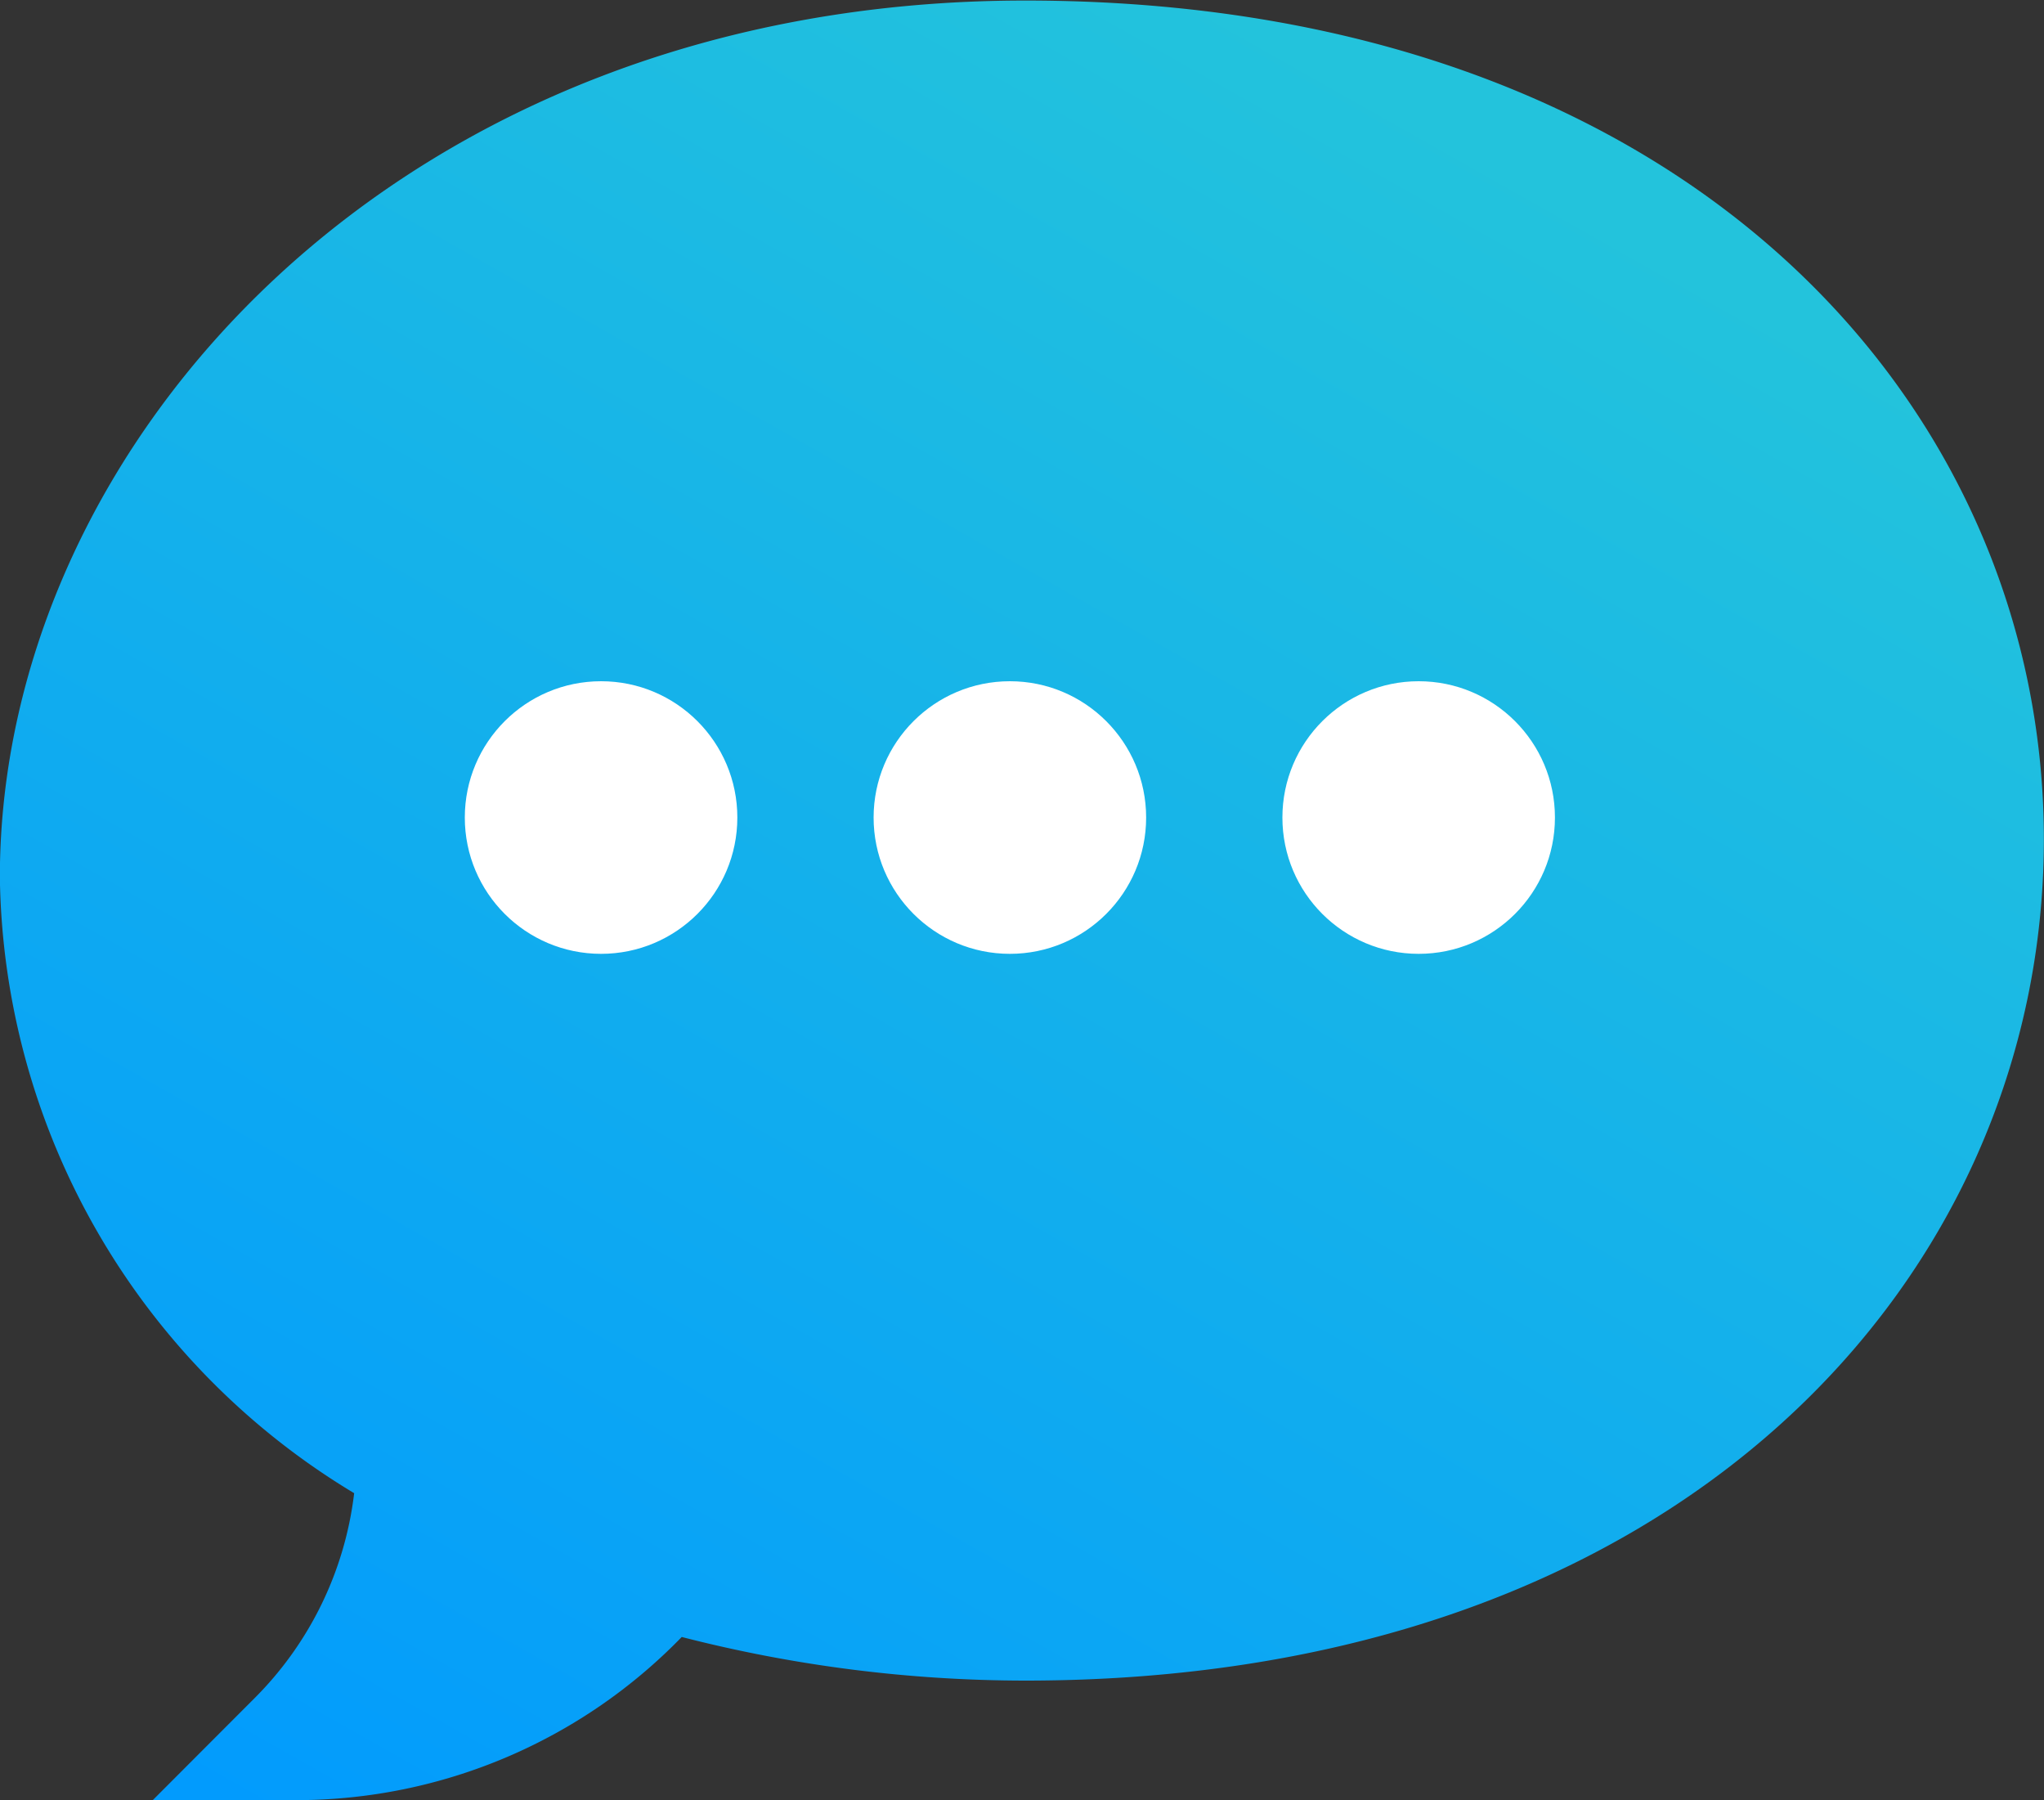 <svg xmlns="http://www.w3.org/2000/svg" xmlns:xlink="http://www.w3.org/1999/xlink" width="15" height="13.207" viewBox="0 0 15 13.207">
  <rect x="0" y="0" width="15" height="13.207" fill="#333333" stroke="none"/>
  <defs>
    <linearGradient id="linear-gradient" x1="0.739" y1="0.087" x2="0.131" y2="1.019" gradientUnits="objectBoundingBox">
      <stop offset="0" stop-color="#23c3dc"/>
      <stop offset="1" stop-color="#029bfd"/>
    </linearGradient>
  </defs>
  <g id="Group_51609" data-name="Group 51609" transform="translate(-1807.854 -3232.43)">
    <g id="Group_16617" data-name="Group 16617" transform="translate(1807.854 3232.43)">
      <path id="Path_246" data-name="Path 246" d="M1792.948,3176.388h-1.063l.751-.752a2.55,2.55,0,0,0,.727-1.5,5.357,5.357,0,0,1-2.6-4.518c0-3.19,2.932-6.433,7.525-6.433,4.866,0,7.475,2.984,7.475,6.154,0,3.191-2.637,6.172-7.475,6.172a10.155,10.155,0,0,1-2.521-.32A3.944,3.944,0,0,1,1792.948,3176.388Z" transform="translate(-1790.764 -3163.181)" fill="url(#linear-gradient)"/>
    </g>
    <g id="Group_16623" data-name="Group 16623" transform="translate(3.265 -1162.572)">
      <circle id="Ellipse_2714" data-name="Ellipse 2714" cx="1" cy="1" r="1" transform="translate(1808 4400)" fill="#fff"/>
      <circle id="Ellipse_2715" data-name="Ellipse 2715" cx="1" cy="1" r="1" transform="translate(1811 4400)" fill="#fff"/>
      <circle id="Ellipse_2716" data-name="Ellipse 2716" cx="1" cy="1" r="1" transform="translate(1814 4400)" fill="#fff"/>
    </g>
  </g>
</svg>
